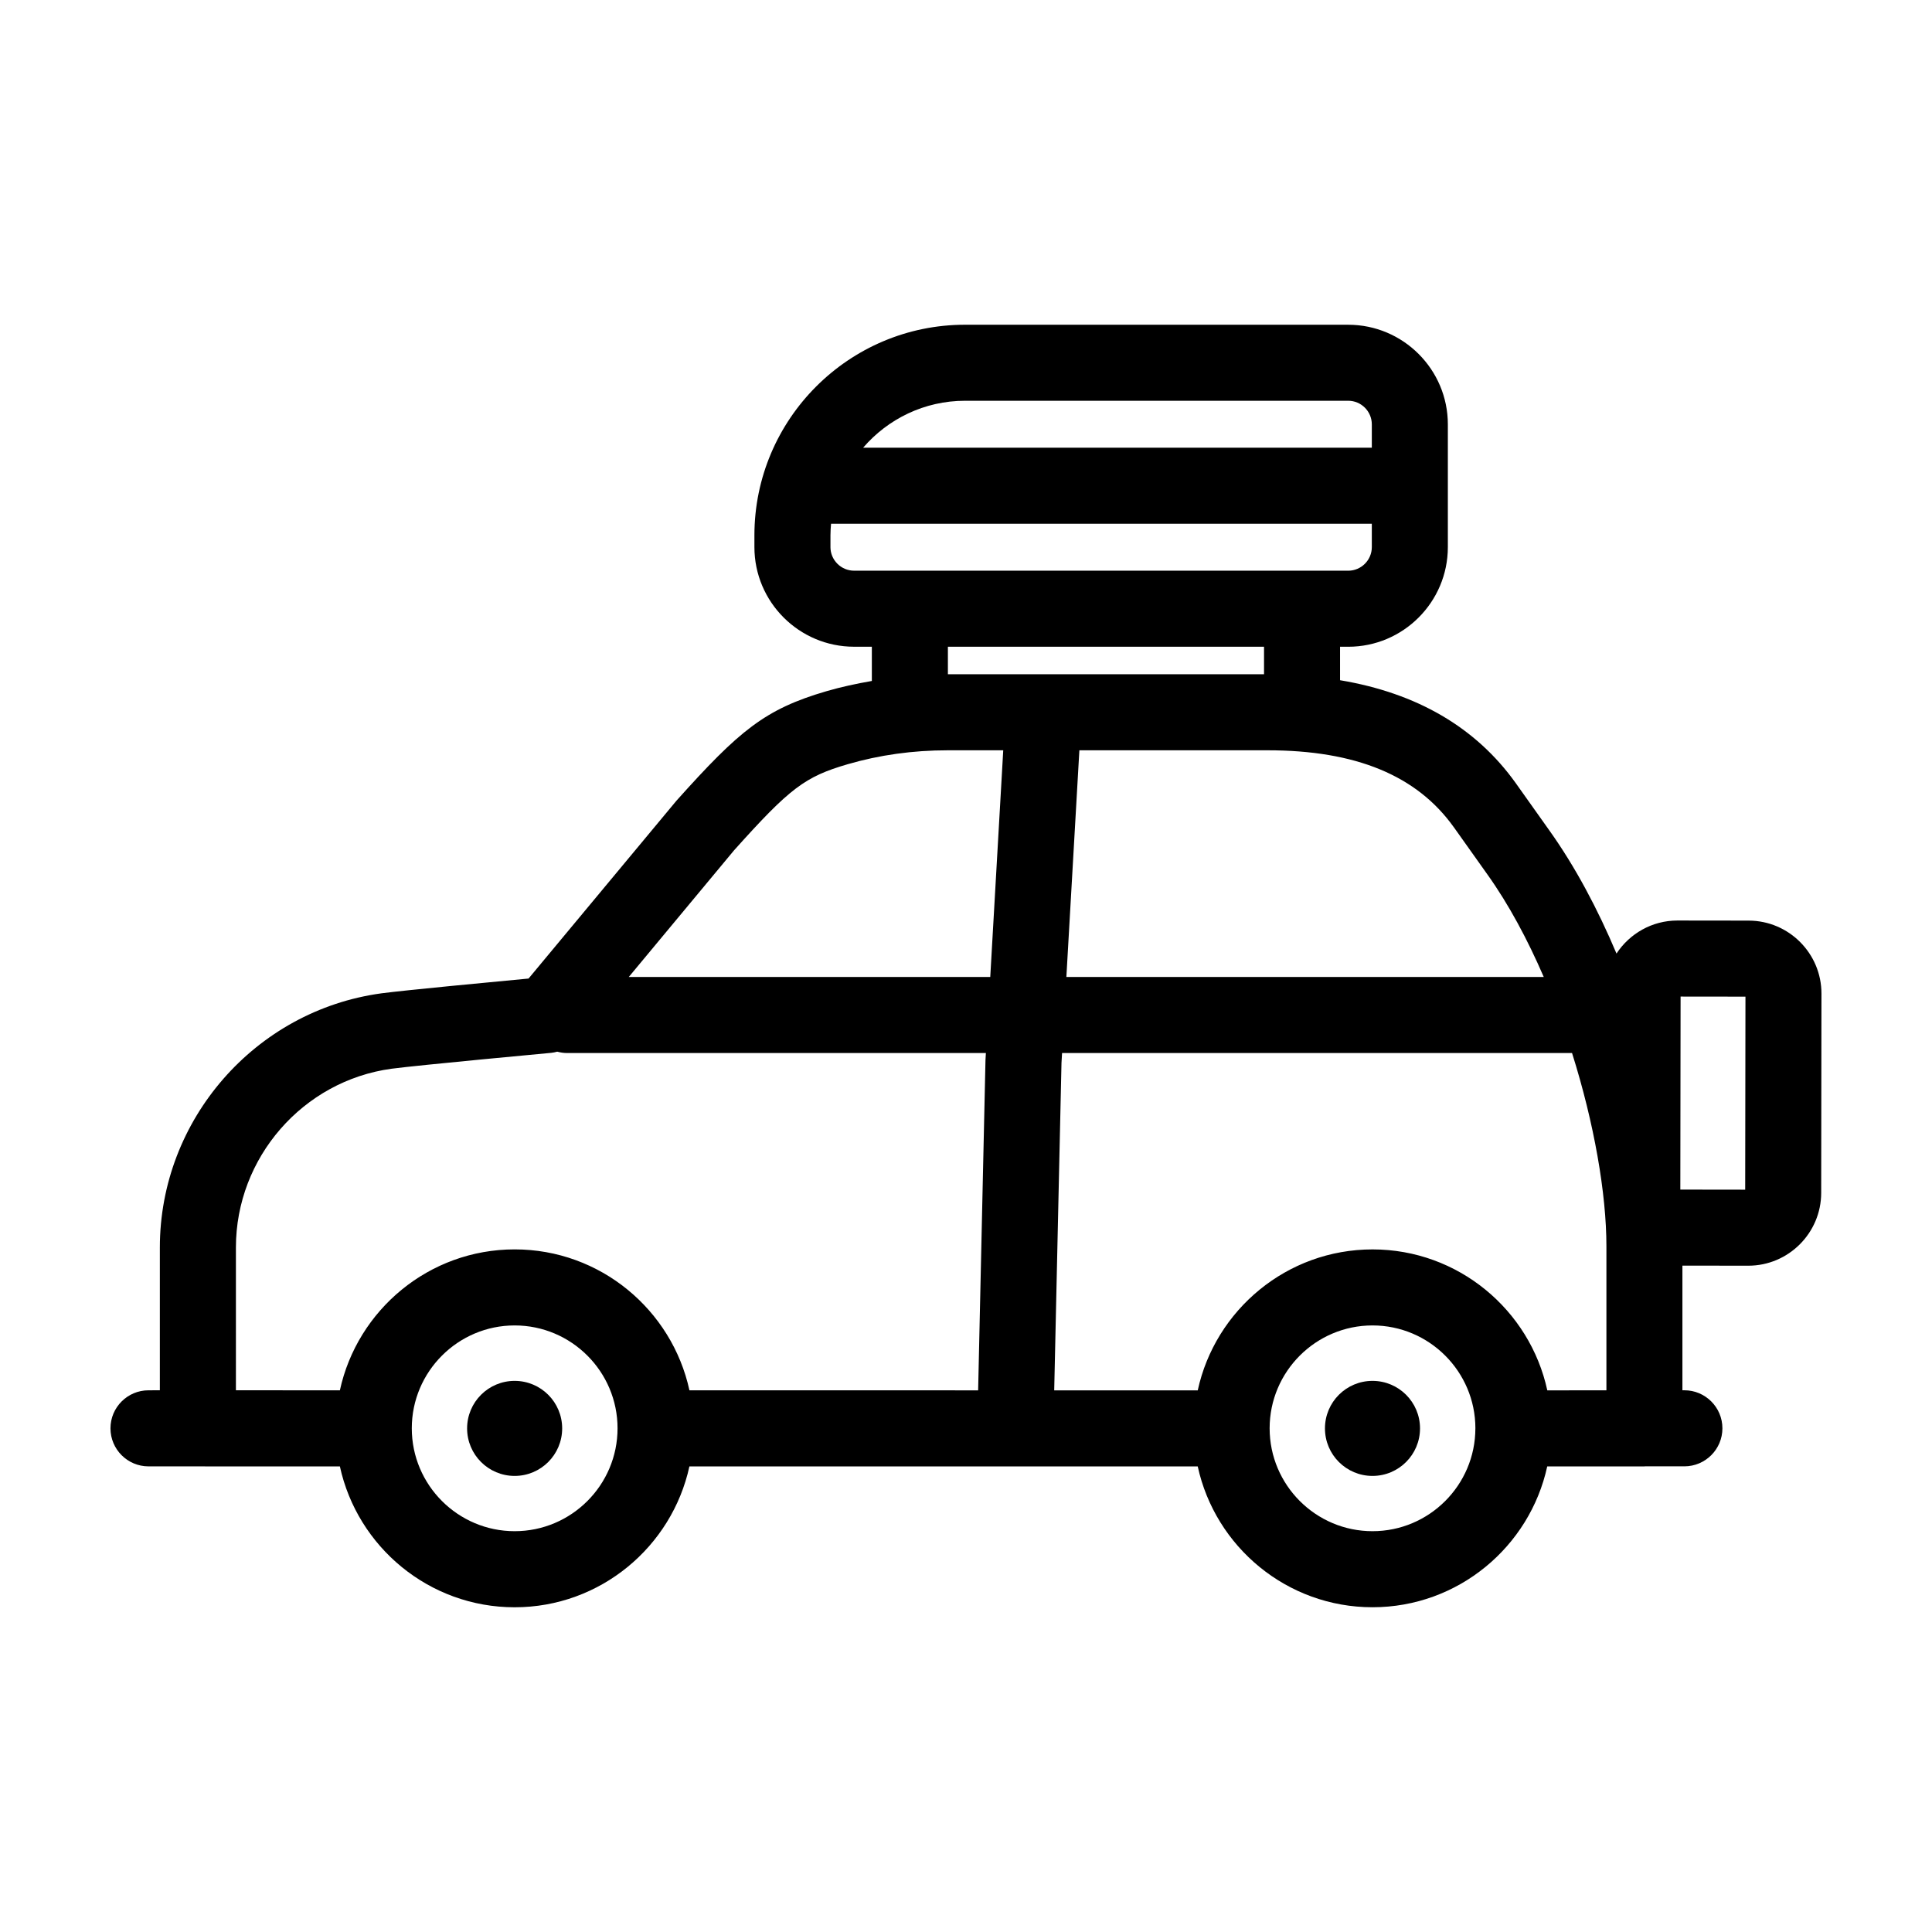<?xml version="1.0" encoding="UTF-8"?>
<!-- Uploaded to: SVG Repo, www.svgrepo.com, Generator: SVG Repo Mixer Tools -->
<svg fill="#000000" width="800px" height="800px" version="1.1" viewBox="144 144 512 512" xmlns="http://www.w3.org/2000/svg">
 <g>
  <path d="m607.42 387.97-18.895-0.023c-6.746 0-12.68 3.496-16.137 8.758-4.949-11.734-10.887-22.957-17.809-32.656l-8.906-12.535c-10.555-14.766-26.203-23.844-46.547-27.25v-8.867h2.16c14.566 0 26.41-11.848 26.41-26.41v-32.516c0-14.566-11.848-26.41-26.41-26.41l-101.54-0.004c-30.777 0-55.82 25.043-55.82 55.82v3.102c0 14.566 11.855 26.41 26.414 26.41h4.707v9.074c-4.074 0.711-8.105 1.566-12.035 2.715-16.297 4.758-23.07 10.398-39.75 29.02l-39.188 47.125c-9.594 0.902-32.754 3.094-38.996 3.918-33.473 4.559-58.715 33.508-58.715 67.34v37.855l-3.008 0.008c-5.562 0-10.078 4.516-10.078 10.078s4.516 10.078 10.078 10.078h14.93c0.051 0 0.098 0.016 0.145 0.016h35.645c4.641 21.312 23.629 37.328 46.309 37.328 22.68 0 41.672-16.016 46.316-37.328l134.71-0.008c4.641 21.312 23.633 37.328 46.316 37.328 22.68 0 41.672-16.016 46.309-37.328h25.754c0.051 0 0.098-0.016 0.145-0.016h10.445c5.562 0 10.078-4.516 10.078-10.078s-4.516-10.078-10.078-10.078h-0.52v-33.035l17.441 0.023h0.016c10.641 0 19.312-8.66 19.32-19.297l0.07-52.816c0.012-10.648-8.645-19.328-19.289-19.34zm-78.152-24.766 8.902 12.523c5.68 7.961 10.672 17.301 14.941 27.18h-126.51l3.445-60.074h49.848c23.426 0 39.578 6.676 49.371 20.371zm-129.52-113h101.54c3.449 0 6.258 2.812 6.258 6.258v6.188h-134.81c6.543-7.609 16.215-12.445 27.012-12.445zm-35.668 38.773v-3.102c0-1.039 0.07-2.062 0.156-3.074h143.31v6.184c0 3.449-2.812 6.258-6.258 6.258l-130.95-0.004c-3.449-0.004-6.262-2.816-6.262-6.262zm114.9 26.41v7.289h-83.777v-7.289zm-140.46 53.973c14.812-16.523 18.762-19.52 30.137-22.836 8.398-2.449 17.305-3.688 26.469-3.688h14.742l-3.441 60.074-95.793-0.004zm-132 105.23c0-23.801 17.75-44.168 41.25-47.367 7.332-0.969 41.973-4.176 42.32-4.211 0.539-0.051 1.062-0.172 1.582-0.309 0.812 0.211 1.652 0.359 2.527 0.359h111.07l-0.105 1.824-1.949 87.57-76.508-0.004c-4.629-21.328-23.629-37.352-46.32-37.352s-41.684 16.031-46.316 37.352h-15.094c-0.051 0-0.098-0.016-0.145-0.016h-12.312zm73.871 75.191c-15.027 0-27.262-12.234-27.262-27.266 0-15.027 12.234-27.262 27.262-27.262 15.035 0 27.266 12.234 27.266 27.262 0 15.039-12.234 27.266-27.266 27.266zm227.34 0c-15.035 0-27.266-12.234-27.266-27.266 0-15.027 12.234-27.262 27.266-27.262 15.023 0 27.246 12.219 27.262 27.242 0 0.016-0.004 0.023-0.004 0.035v0.023c-0.02 15.02-12.242 27.227-27.258 27.227zm52.223-37.34c-0.051 0-0.098 0.016-0.145 0.016h-5.758c-4.629-21.328-23.625-37.352-46.316-37.352-22.691 0-41.691 16.031-46.32 37.352h-38.039l1.93-86.77 0.152-2.625h135.15c5.875 18.617 9.109 37.297 9.109 51.227v38.152l-9.766 0.004zm46.539-53.164-17.191-0.023 0.07-51.152 17.191 0.02z"/>
  <path d="m292.98 522.54c0 6.957-5.641 12.594-12.594 12.594-6.957 0-12.598-5.637-12.598-12.594 0-6.957 5.641-12.594 12.598-12.594 6.953 0 12.594 5.637 12.594 12.594"/>
  <path d="m520.32 522.54c0 6.957-5.641 12.594-12.598 12.594-6.953 0-12.594-5.637-12.594-12.594 0-6.957 5.641-12.594 12.594-12.594 6.957 0 12.598 5.637 12.598 12.594"/>
 </g>
</svg>